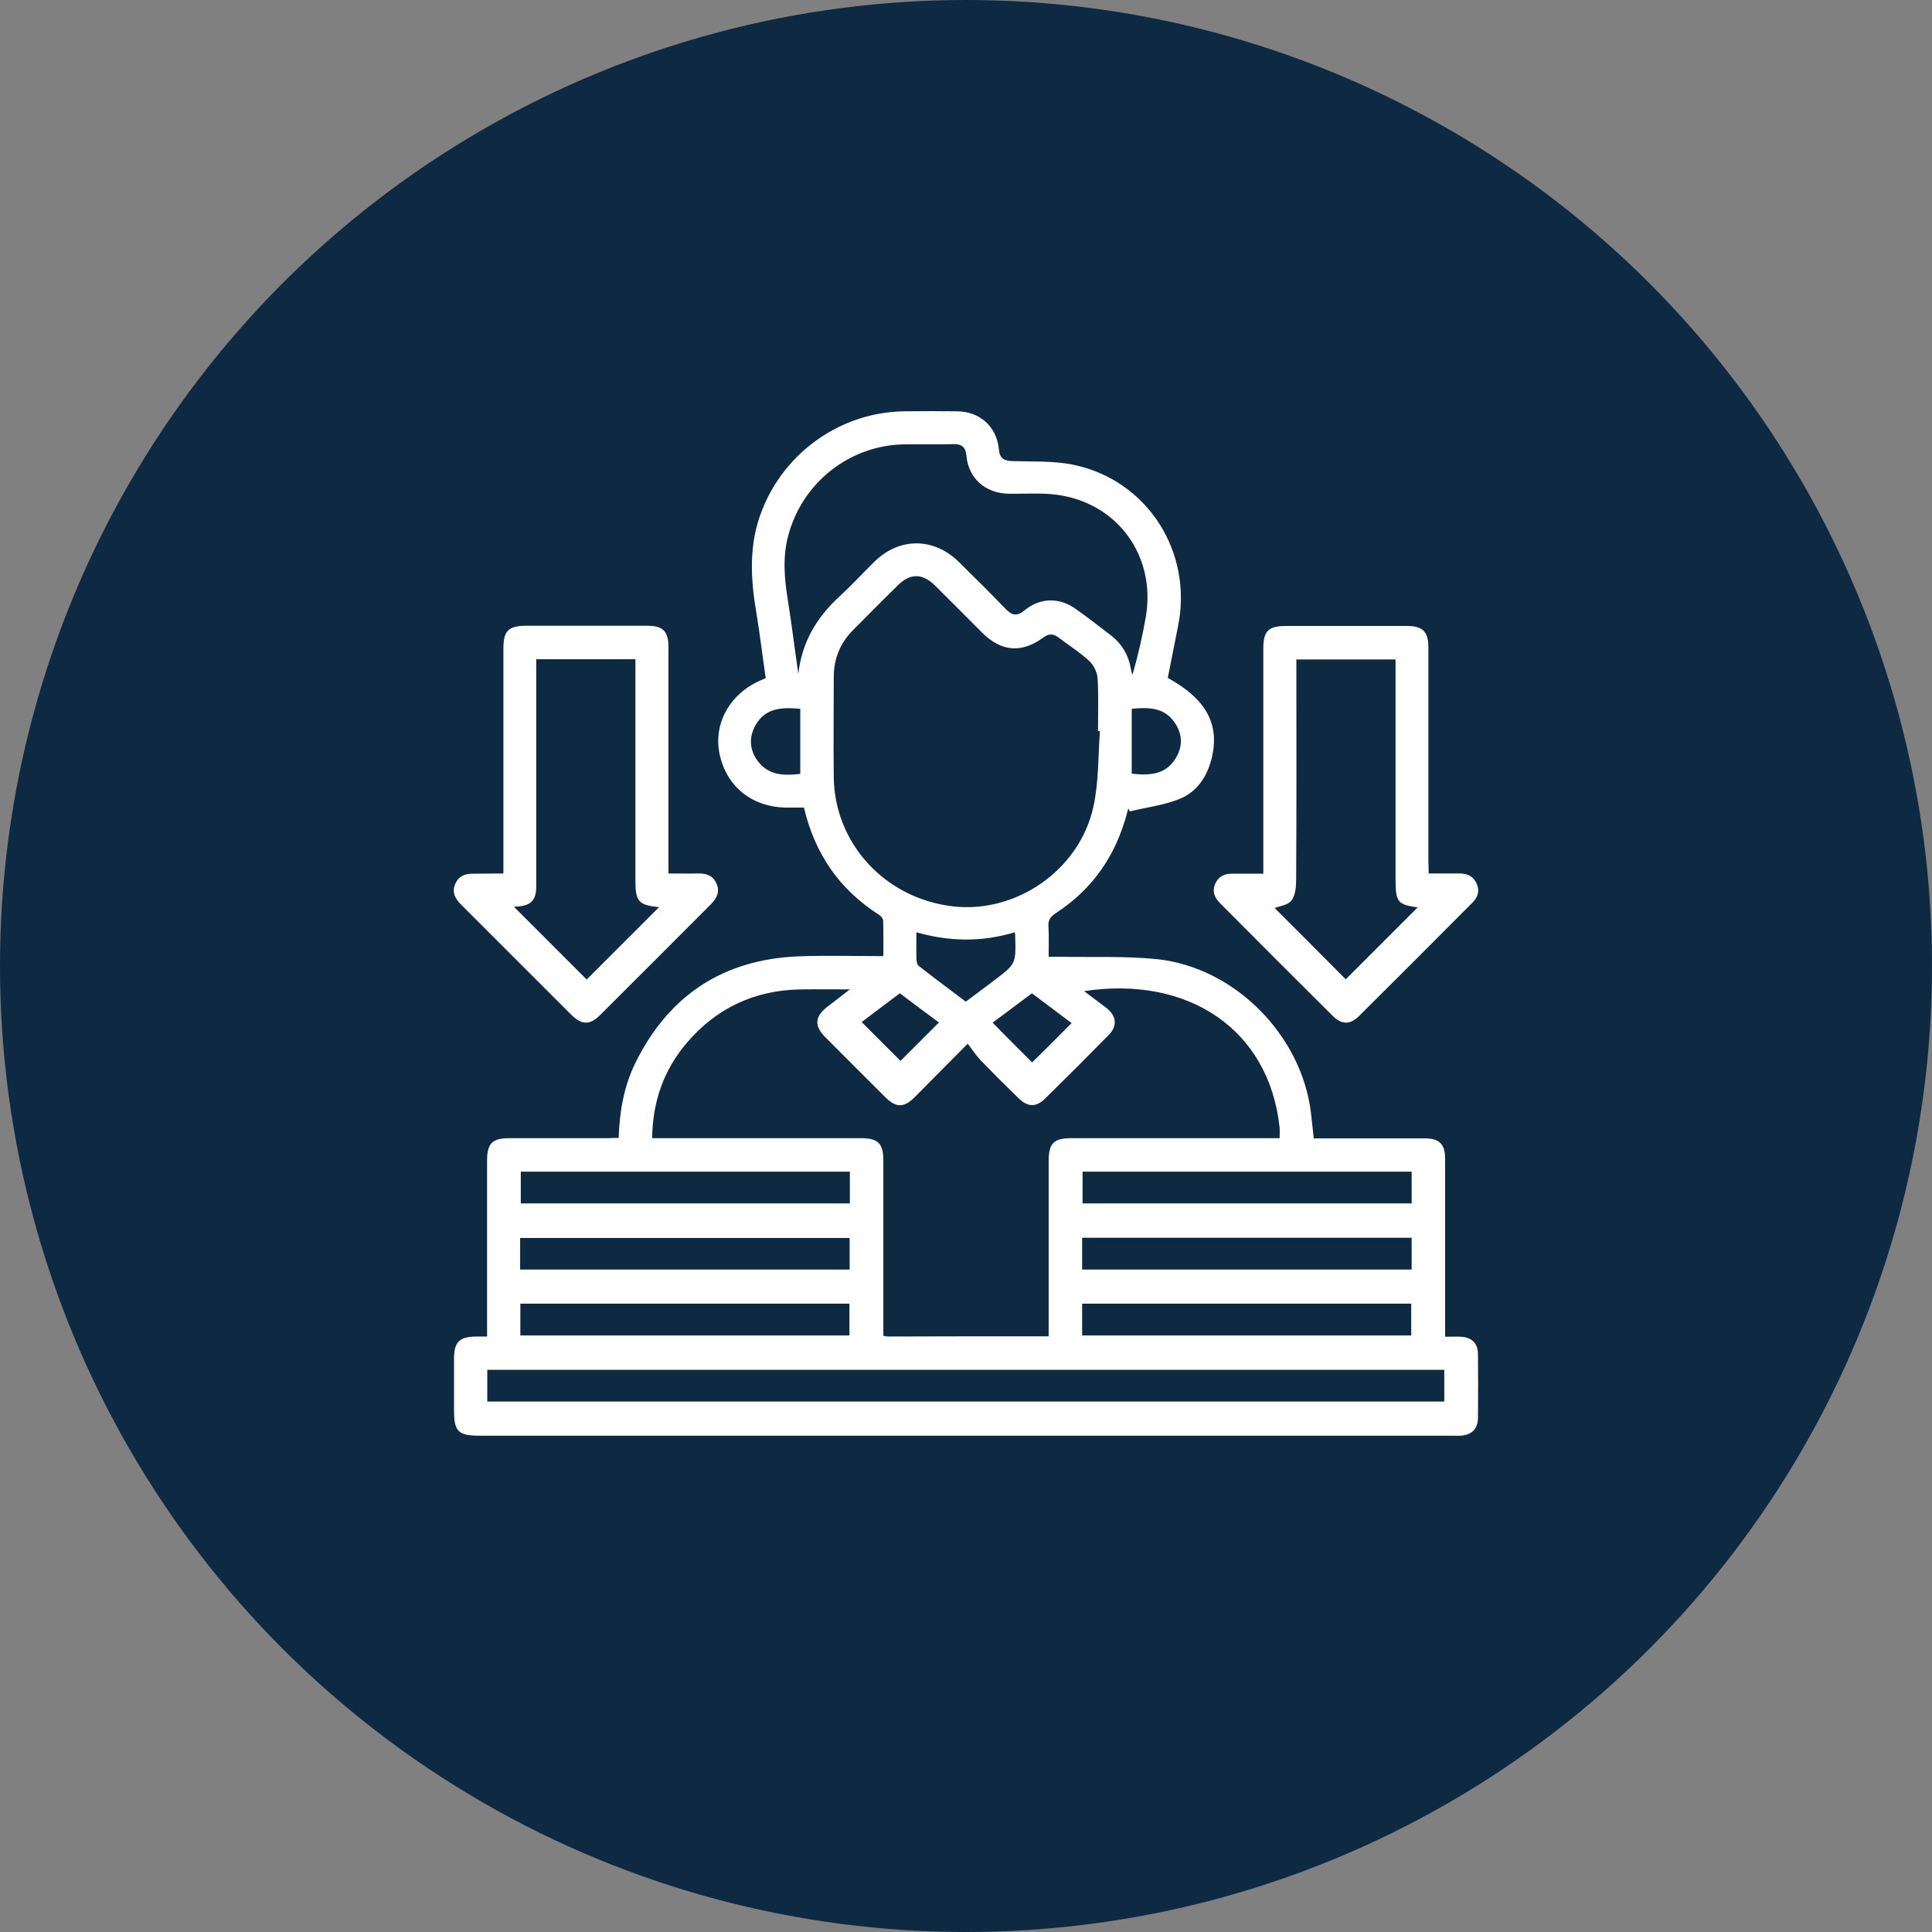 <svg xmlns="http://www.w3.org/2000/svg" xmlns:xlink="http://www.w3.org/1999/xlink" id="Layer_1" x="0px" y="0px" viewBox="0 0 90 90" style="enable-background:new 0 0 90 90;" xml:space="preserve"><rect x="0" y="0" width="90" height="90" fill="#808080" stroke="none"/><style type="text/css">	.st0{fill:#0E2942;}	.st1{fill:#FFFFFF;}</style><g>	<circle class="st0" cx="45" cy="45" r="45"></circle>	<g>		<path class="st1" d="M28.82,53.01c0.04-1.25,0.25-2.43,0.79-3.52c1.56-3.14,4.09-4.8,7.6-4.94c1.29-0.05,2.59-0.01,3.94-0.01   c0-0.58,0.01-1.12-0.01-1.65c0-0.1-0.11-0.23-0.2-0.28c-1.83-1.17-2.98-2.83-3.49-4.99c-0.26,0-0.53,0-0.8,0   c-1.63-0.01-2.84-1-3.14-2.55c-0.27-1.42,0.53-2.8,1.98-3.4c0.04-0.02,0.09-0.04,0.18-0.08c-0.15-1.02-0.27-2.05-0.44-3.07   c-0.27-1.6-0.35-3.18,0.26-4.73c1.07-2.75,3.71-4.6,6.65-4.63c0.82-0.01,1.64-0.01,2.45,0c1.05,0.01,1.84,0.71,1.94,1.76   c0.04,0.45,0.25,0.55,0.65,0.56c0.96,0.03,1.94-0.02,2.87,0.18c3.42,0.74,5.52,4.06,4.83,7.5c-0.16,0.81-0.32,1.63-0.48,2.42   c1.75,0.96,2.4,2.11,2.07,3.63c-0.19,0.88-0.65,1.63-1.46,1.98c-0.74,0.32-1.58,0.41-2.38,0.61c-0.02-0.05-0.04-0.1-0.07-0.14   c-0.06,0.21-0.11,0.42-0.18,0.63c-0.56,1.8-1.62,3.22-3.2,4.25c-0.24,0.16-0.36,0.31-0.34,0.61c0.03,0.45,0.01,0.9,0.01,1.42   c0.19,0,0.36,0,0.53,0c1.51,0.03,3.02-0.04,4.51,0.11c3.63,0.38,6.75,3.55,7.18,7.17c0.05,0.38,0.08,0.76,0.13,1.18   c0.44,0,0.86,0,1.29,0c1.3,0,2.6,0,3.9,0c0.66,0,0.93,0.28,0.93,0.94c0,2.57,0,5.13,0,7.7c0,0.17,0,0.35,0,0.6   c0.25,0,0.49-0.01,0.72,0c0.51,0.02,0.81,0.3,0.81,0.81c0.01,0.99,0.01,1.99,0,2.98c-0.01,0.51-0.3,0.79-0.81,0.82   c-0.13,0.01-0.26,0-0.38,0c-15.1,0-30.21,0-45.31,0c-1.01,0-1.2-0.19-1.2-1.2c0-0.79,0-1.57,0-2.36c0-0.82,0.24-1.05,1.06-1.06   c0.14,0,0.28,0,0.48,0c0-0.2,0-0.37,0-0.55c0-2.55,0-5.1,0-7.65c0-0.79,0.24-1.04,1.03-1.04c1.54,0,3.08,0,4.62,0   C28.48,53.01,28.63,53.01,28.82,53.01z M48.85,62.25c0-0.23,0-0.4,0-0.57c0-2.53,0-5.07,0-7.6c0-0.82,0.24-1.06,1.05-1.06   c3.06,0,6.12,0,9.18,0c0.17,0,0.34,0,0.53,0c0-0.2,0.01-0.35,0-0.49c-0.49-4.6-4.28-7.09-9.11-6.36c0.36,0.27,0.71,0.53,1.05,0.79   c0.46,0.37,0.51,0.83,0.11,1.24c-0.99,1.01-1.98,2-2.99,2.99c-0.41,0.4-0.8,0.38-1.22-0.03c-0.6-0.58-1.19-1.17-1.77-1.77   c-0.22-0.23-0.39-0.5-0.6-0.77c-0.92,0.92-1.69,1.71-2.47,2.49c-0.5,0.5-0.87,0.5-1.36,0.01c-0.94-0.94-1.89-1.88-2.82-2.82   c-0.51-0.52-0.47-0.95,0.11-1.4c0.32-0.24,0.63-0.49,1.05-0.81c-0.87,0-1.59-0.01-2.31,0c-2.12,0.04-3.89,0.86-5.27,2.47   c-1.08,1.26-1.61,2.74-1.63,4.46c0.21,0,0.38,0,0.55,0c3.06,0,6.12,0,9.18,0c0.79,0,1.04,0.25,1.04,1.03c0,2.55,0,5.1,0,7.65   c0,0.17,0,0.34,0,0.53c0.1,0.01,0.16,0.03,0.23,0.03C43.84,62.25,46.31,62.25,48.85,62.25z M51.24,34.06c-0.03,0-0.06,0-0.09-0.01   c0-0.82,0.03-1.64-0.02-2.45c-0.02-0.28-0.18-0.62-0.39-0.81c-0.43-0.4-0.94-0.72-1.41-1.08c-0.25-0.19-0.46-0.21-0.73-0.01   c-1.01,0.74-1.95,0.66-2.84-0.22c-0.74-0.74-1.47-1.48-2.21-2.21c-0.58-0.57-1.15-0.57-1.72-0.01c-0.71,0.7-1.41,1.4-2.11,2.11   c-0.59,0.6-0.88,1.33-0.88,2.17c0,1.56-0.02,3.11,0,4.67c0.04,3.09,2.39,5.64,5.54,6.01c2.94,0.35,5.9-1.68,6.55-4.62   C51.19,36.44,51.15,35.23,51.24,34.06z M37.19,31.39c0.16-1.46,0.84-2.61,1.9-3.59c0.57-0.52,1.09-1.09,1.64-1.63   c1.17-1.15,2.77-1.14,3.94,0.01c0.73,0.72,1.46,1.44,2.17,2.18c0.3,0.31,0.53,0.37,0.89,0.07c0.73-0.6,1.63-0.61,2.4-0.05   c0.55,0.39,1.08,0.8,1.61,1.21c0.52,0.4,0.83,0.92,0.94,1.57c0.02,0.09,0.04,0.18,0.07,0.28c0.27-0.91,0.47-1.81,0.63-2.72   c0.47-2.82-1.31-5.28-4.13-5.67c-0.74-0.1-1.5-0.04-2.26-0.05c-1.08-0.02-1.87-0.7-1.97-1.77c-0.04-0.42-0.23-0.55-0.62-0.54   c-0.75,0.02-1.51,0-2.26,0.01c-2.55,0.03-4.77,1.78-5.42,4.25c-0.27,1-0.18,2-0.02,3C36.88,29.08,37.02,30.23,37.19,31.39z    M22.7,65.29c14.89,0,29.74,0,44.58,0c0-0.52,0-1.01,0-1.48c-14.88,0-29.72,0-44.58,0C22.7,64.31,22.7,64.78,22.7,65.29z    M39.59,54.58c-5.14,0-10.24,0-15.33,0c0,0.52,0,1.01,0,1.48c5.13,0,10.22,0,15.33,0C39.59,55.56,39.59,55.09,39.59,54.58z    M65.76,54.58c-5.14,0-10.24,0-15.33,0c0,0.52,0,1.01,0,1.48c5.13,0,10.22,0,15.33,0C65.76,55.56,65.76,55.09,65.76,54.58z    M24.23,59.14c5.14,0,10.24,0,15.35,0c0-0.51,0-1,0-1.47c-5.14,0-10.24,0-15.35,0C24.23,58.16,24.23,58.63,24.23,59.14z    M65.76,57.66c-5.14,0-10.25,0-15.35,0c0,0.51,0,0.98,0,1.48c5.12,0,10.23,0,15.35,0C65.76,58.64,65.76,58.17,65.76,57.66z    M24.24,62.21c5.14,0,10.24,0,15.33,0c0-0.52,0-1.01,0-1.48c-5.13,0-10.22,0-15.33,0C24.24,61.23,24.24,61.71,24.24,62.21z    M50.41,62.21c5.14,0,10.24,0,15.33,0c0-0.52,0-1.01,0-1.48c-5.13,0-10.22,0-15.33,0C50.41,61.23,50.41,61.7,50.41,62.21z    M47.27,43.43c-1.52,0.46-3.03,0.44-4.58,0c0,0.43-0.01,0.8,0,1.17c0,0.13,0.02,0.32,0.1,0.39c0.73,0.57,1.47,1.12,2.2,1.67   c0.47-0.35,0.89-0.66,1.31-0.98c1.03-0.78,1.03-0.78,0.99-2.07C47.3,43.57,47.29,43.54,47.27,43.43z M41.92,46.27   c-0.65,0.49-1.26,0.95-1.78,1.34c0.65,0.65,1.26,1.26,1.81,1.81c0.56-0.56,1.16-1.16,1.79-1.79   C43.16,47.21,42.55,46.75,41.92,46.27z M49.92,47.66c-0.61-0.46-1.22-0.92-1.85-1.39c-0.64,0.48-1.26,0.95-1.83,1.37   c0.65,0.66,1.25,1.27,1.84,1.85C48.67,48.92,49.27,48.31,49.92,47.66z M37.28,33.02c-0.87-0.08-1.64-0.05-2.1,0.79   c-0.3,0.56-0.26,1.12,0.11,1.63c0.51,0.69,1.23,0.7,1.99,0.61C37.28,35.02,37.28,34.04,37.28,33.02z M52.72,33.02   c0,1.04,0,2.03,0,3.02c0.82,0.09,1.58,0.06,2.05-0.72c0.33-0.54,0.32-1.1-0.03-1.63C54.26,32.95,53.51,32.94,52.72,33.02z"></path>		<path class="st1" d="M23.45,40.69c0-0.23,0-0.4,0-0.57c0-3.3,0-6.6,0-9.9c0-0.84,0.23-1.07,1.09-1.07c1.87,0,3.75,0,5.62,0   c0.72,0,0.98,0.26,0.98,0.99c0,3.3,0,6.6,0,9.9c0,0.19,0,0.38,0,0.65c0.47,0,0.93,0.01,1.38,0c0.39-0.01,0.7,0.1,0.86,0.48   c0.17,0.38,0,0.68-0.26,0.95c-1.72,1.72-3.44,3.45-5.17,5.17c-0.47,0.47-0.85,0.46-1.33-0.01c-1.71-1.71-3.42-3.42-5.13-5.13   c-0.28-0.28-0.46-0.58-0.28-0.98c0.17-0.38,0.48-0.48,0.87-0.47C22.51,40.7,22.94,40.69,23.45,40.69z M30.7,42.26   c-0.95-0.1-1.1-0.26-1.1-1.23c0-3.27,0-6.54,0-9.81c0-0.17,0-0.34,0-0.51c-1.57,0-3.07,0-4.62,0c0,0.18,0,0.33,0,0.49   c0,1.6,0,3.21,0,4.81c0,1.76,0,3.53,0,5.29c0,0.64-0.26,0.9-0.9,0.93c-0.07,0-0.14,0.01-0.14,0.01c1.13,1.13,2.27,2.27,3.39,3.39   C28.42,44.54,29.55,43.41,30.7,42.26z"></path>		<path class="st1" d="M66.55,40.69c0.52,0,0.99,0,1.45,0c0.37,0,0.65,0.14,0.8,0.5c0.14,0.34,0.03,0.63-0.22,0.87   c-1.75,1.76-3.51,3.52-5.27,5.27c-0.41,0.41-0.81,0.41-1.22,0c-1.76-1.75-3.52-3.51-5.27-5.27c-0.24-0.25-0.36-0.53-0.22-0.87   c0.15-0.35,0.43-0.5,0.8-0.49c0.46,0,0.92,0,1.45,0c0-0.2,0-0.37,0-0.54c0-3.32,0-6.63,0-9.95c0-0.82,0.24-1.05,1.06-1.05   c1.87,0,3.75,0,5.62,0c0.75,0,1.01,0.26,1.01,1.01c0,3.32,0,6.63,0,9.95C66.55,40.28,66.55,40.45,66.55,40.69z M65.01,30.72   c-1.57,0-3.08,0-4.62,0c0,0.21,0,0.39,0,0.56c0,3.22,0.01,6.45-0.01,9.67c0,0.34-0.03,0.74-0.21,0.99   c-0.16,0.22-0.56,0.27-0.79,0.36c1.08,1.08,2.22,2.22,3.31,3.32c1.11-1.11,2.24-2.24,3.35-3.35c-0.94-0.13-1.03-0.25-1.03-1.32   c0-2.08,0-4.17,0-6.25C65.01,33.38,65.01,32.07,65.01,30.72z"></path>	</g></g></svg>